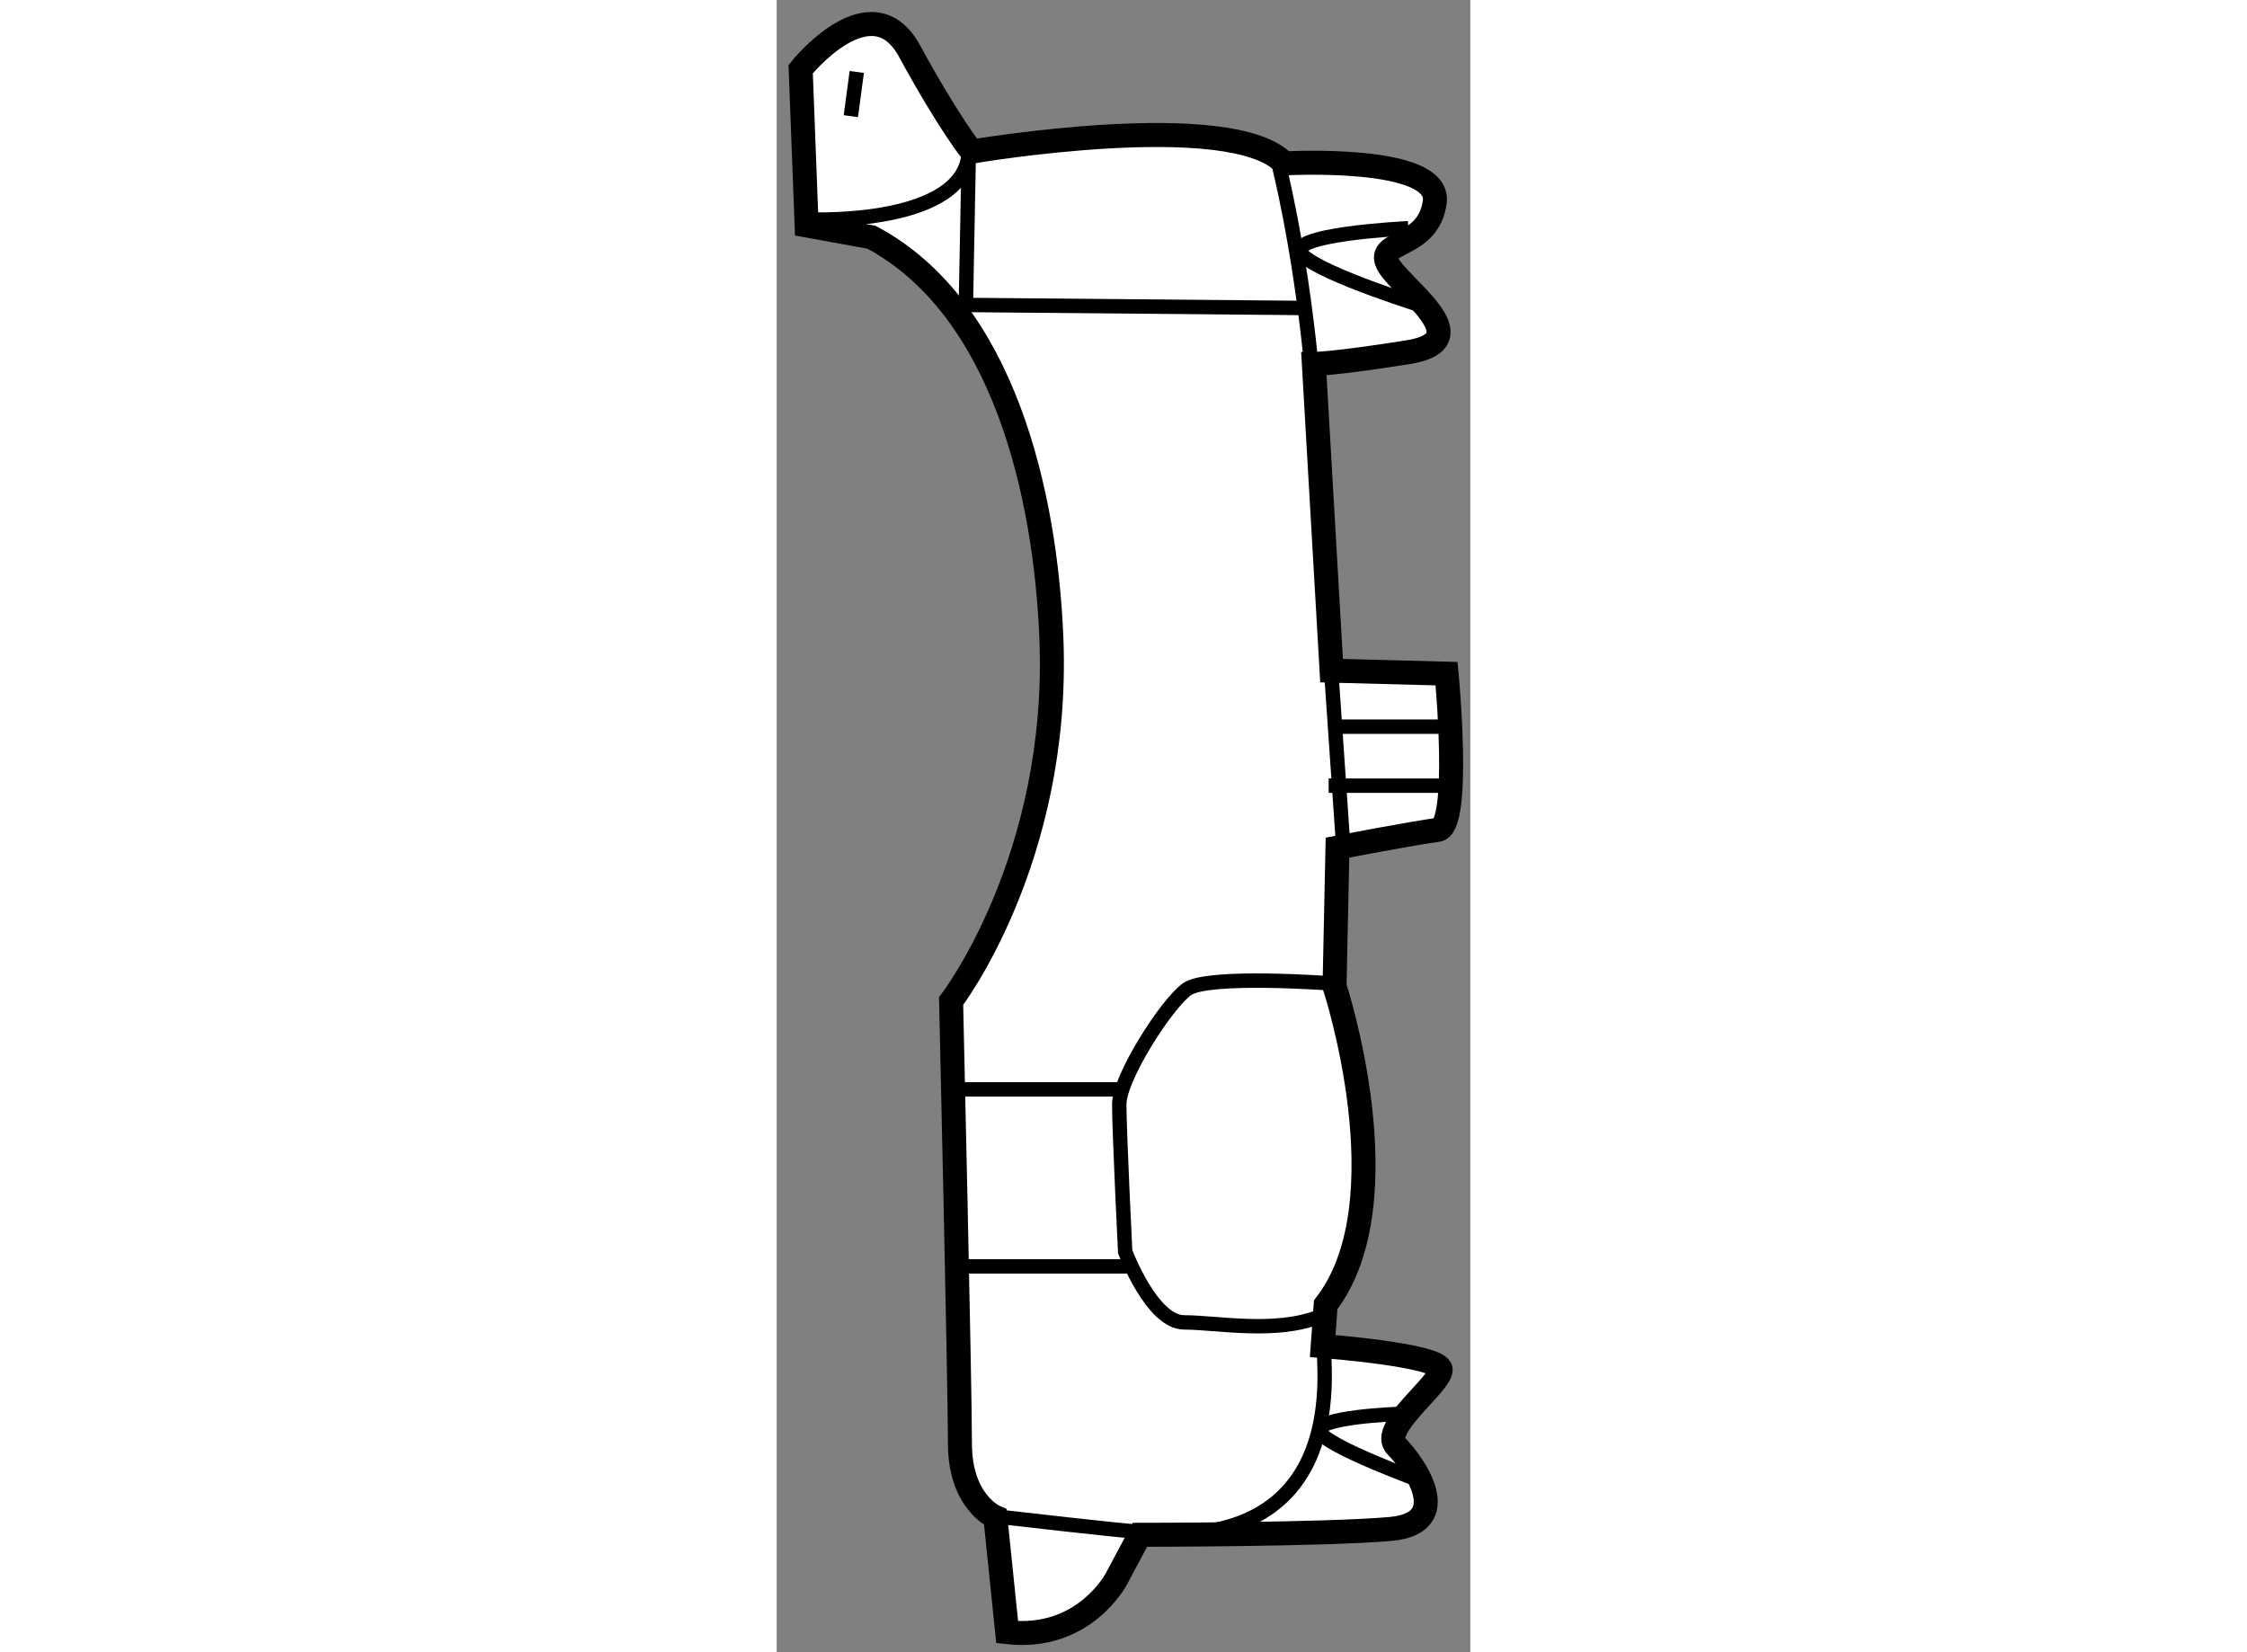 <?xml version="1.0" encoding="utf-8"?>
<!-- Generator: Adobe Illustrator 15.1.0, SVG Export Plug-In . SVG Version: 6.00 Build 0)  -->
<!DOCTYPE svg PUBLIC "-//W3C//DTD SVG 1.1//EN" "http://www.w3.org/Graphics/SVG/1.1/DTD/svg11.dtd">
<svg version="1.1" xmlns="http://www.w3.org/2000/svg" xmlns:xlink="http://www.w3.org/1999/xlink" x="0px" y="0px" width="244.8px"
	 height="180px" viewBox="18.012 141.478 14.451 34.419" enable-background="new 0 0 244.8 180" xml:space="preserve">
	
<rect x="18.012" y="141.478" width="14.451" height="34.419" fill="#808080" stroke="none"/>
	
<g><path fill="#FFFFFF" stroke="#000000" stroke-width="0.5" d="M22.077,144.636c0,0,5.406-0.922,6.513,0.246
				c0,0,3.256-0.186,3.132,0.798s-1.228,0.799-0.982,1.29c0.246,0.492,1.966,1.597,0.43,1.844c-1.536,0.245-1.967,0.245-1.967,0.245
				l0.369,6.39l2.396,0.063c0,0,0.307,3.193-0.185,3.254c-0.491,0.063-2.088,0.369-2.088,0.369l-0.061,2.89
				c0,0,1.475,4.483-0.185,6.635l-0.062,0.859c0,0,2.458,0.186,2.458,0.493c0,0.307-1.291,1.228-0.921,1.597
				c0.368,0.368,1.228,1.598-0.124,1.72c-1.351,0.122-5.221,0.122-5.221,0.122l-0.493,0.923c0,0-0.675,1.29-2.272,1.105l-0.247-2.396
				c0,0-0.737-0.307-0.737-1.536c0-1.228-0.184-9.215-0.184-9.215s2.273-2.949,2.089-7.558c-0.119-2.969-0.983-6.88-3.748-8.354
				l-1.351-0.246l-0.124-3.256c0,0,1.476-1.843,2.273-0.368C21.585,144.022,22.077,144.636,22.077,144.636z"></path><path fill="none" stroke="#000000" stroke-width="0.3" d="M29.511,161.961c0,0-2.519-0.184-2.949,0.123
				c-0.43,0.307-1.413,1.844-1.413,2.397c0,0.552,0.123,3.071,0.123,3.071s0.554,1.474,1.229,1.474c0.676,0,1.905,0.246,2.826-0.123
				c0.813,5.282-3.501,4.484-3.747,4.484s-2.888-0.307-2.888-0.307"></path><line fill="none" stroke="#000000" stroke-width="0.3" x1="21.769" y1="164.172" x2="25.21" y2="164.172"></line><line fill="none" stroke="#000000" stroke-width="0.3" x1="21.769" y1="167.859" x2="25.333" y2="167.859"></line><line fill="none" stroke="#000000" stroke-width="0.3" x1="29.572" y1="155.571" x2="29.817" y2="159.135"></line><line fill="none" stroke="#000000" stroke-width="0.3" x1="31.907" y1="156.616" x2="29.633" y2="156.616"></line><line fill="none" stroke="#000000" stroke-width="0.3" x1="31.907" y1="157.845" x2="29.511" y2="157.845"></line><path fill="none" stroke="#000000" stroke-width="0.3" d="M30.985,170.932c0,0-1.781,0.063-1.659,0.369
				c0.123,0.307,2.15,1.043,2.15,1.043"></path><path fill="none" stroke="#000000" stroke-width="0.3" d="M28.466,144.882c0,0,0.43,1.659,0.676,4.117"></path><path fill="none" stroke="#000000" stroke-width="0.3" d="M31.17,146.233c0,0-2.643,0.123-2.212,0.554
				c0.43,0.429,2.641,1.105,2.641,1.105"></path><path fill="none" stroke="#000000" stroke-width="0.3" d="M18.76,146.05c0,0,3.194,0.122,3.255-1.414l-0.061,3.195l6.943,0.062"></path><line fill="none" stroke="#000000" stroke-width="0.3" x1="19.681" y1="142.977" x2="19.558" y2="143.898"></line></g>


</svg>
